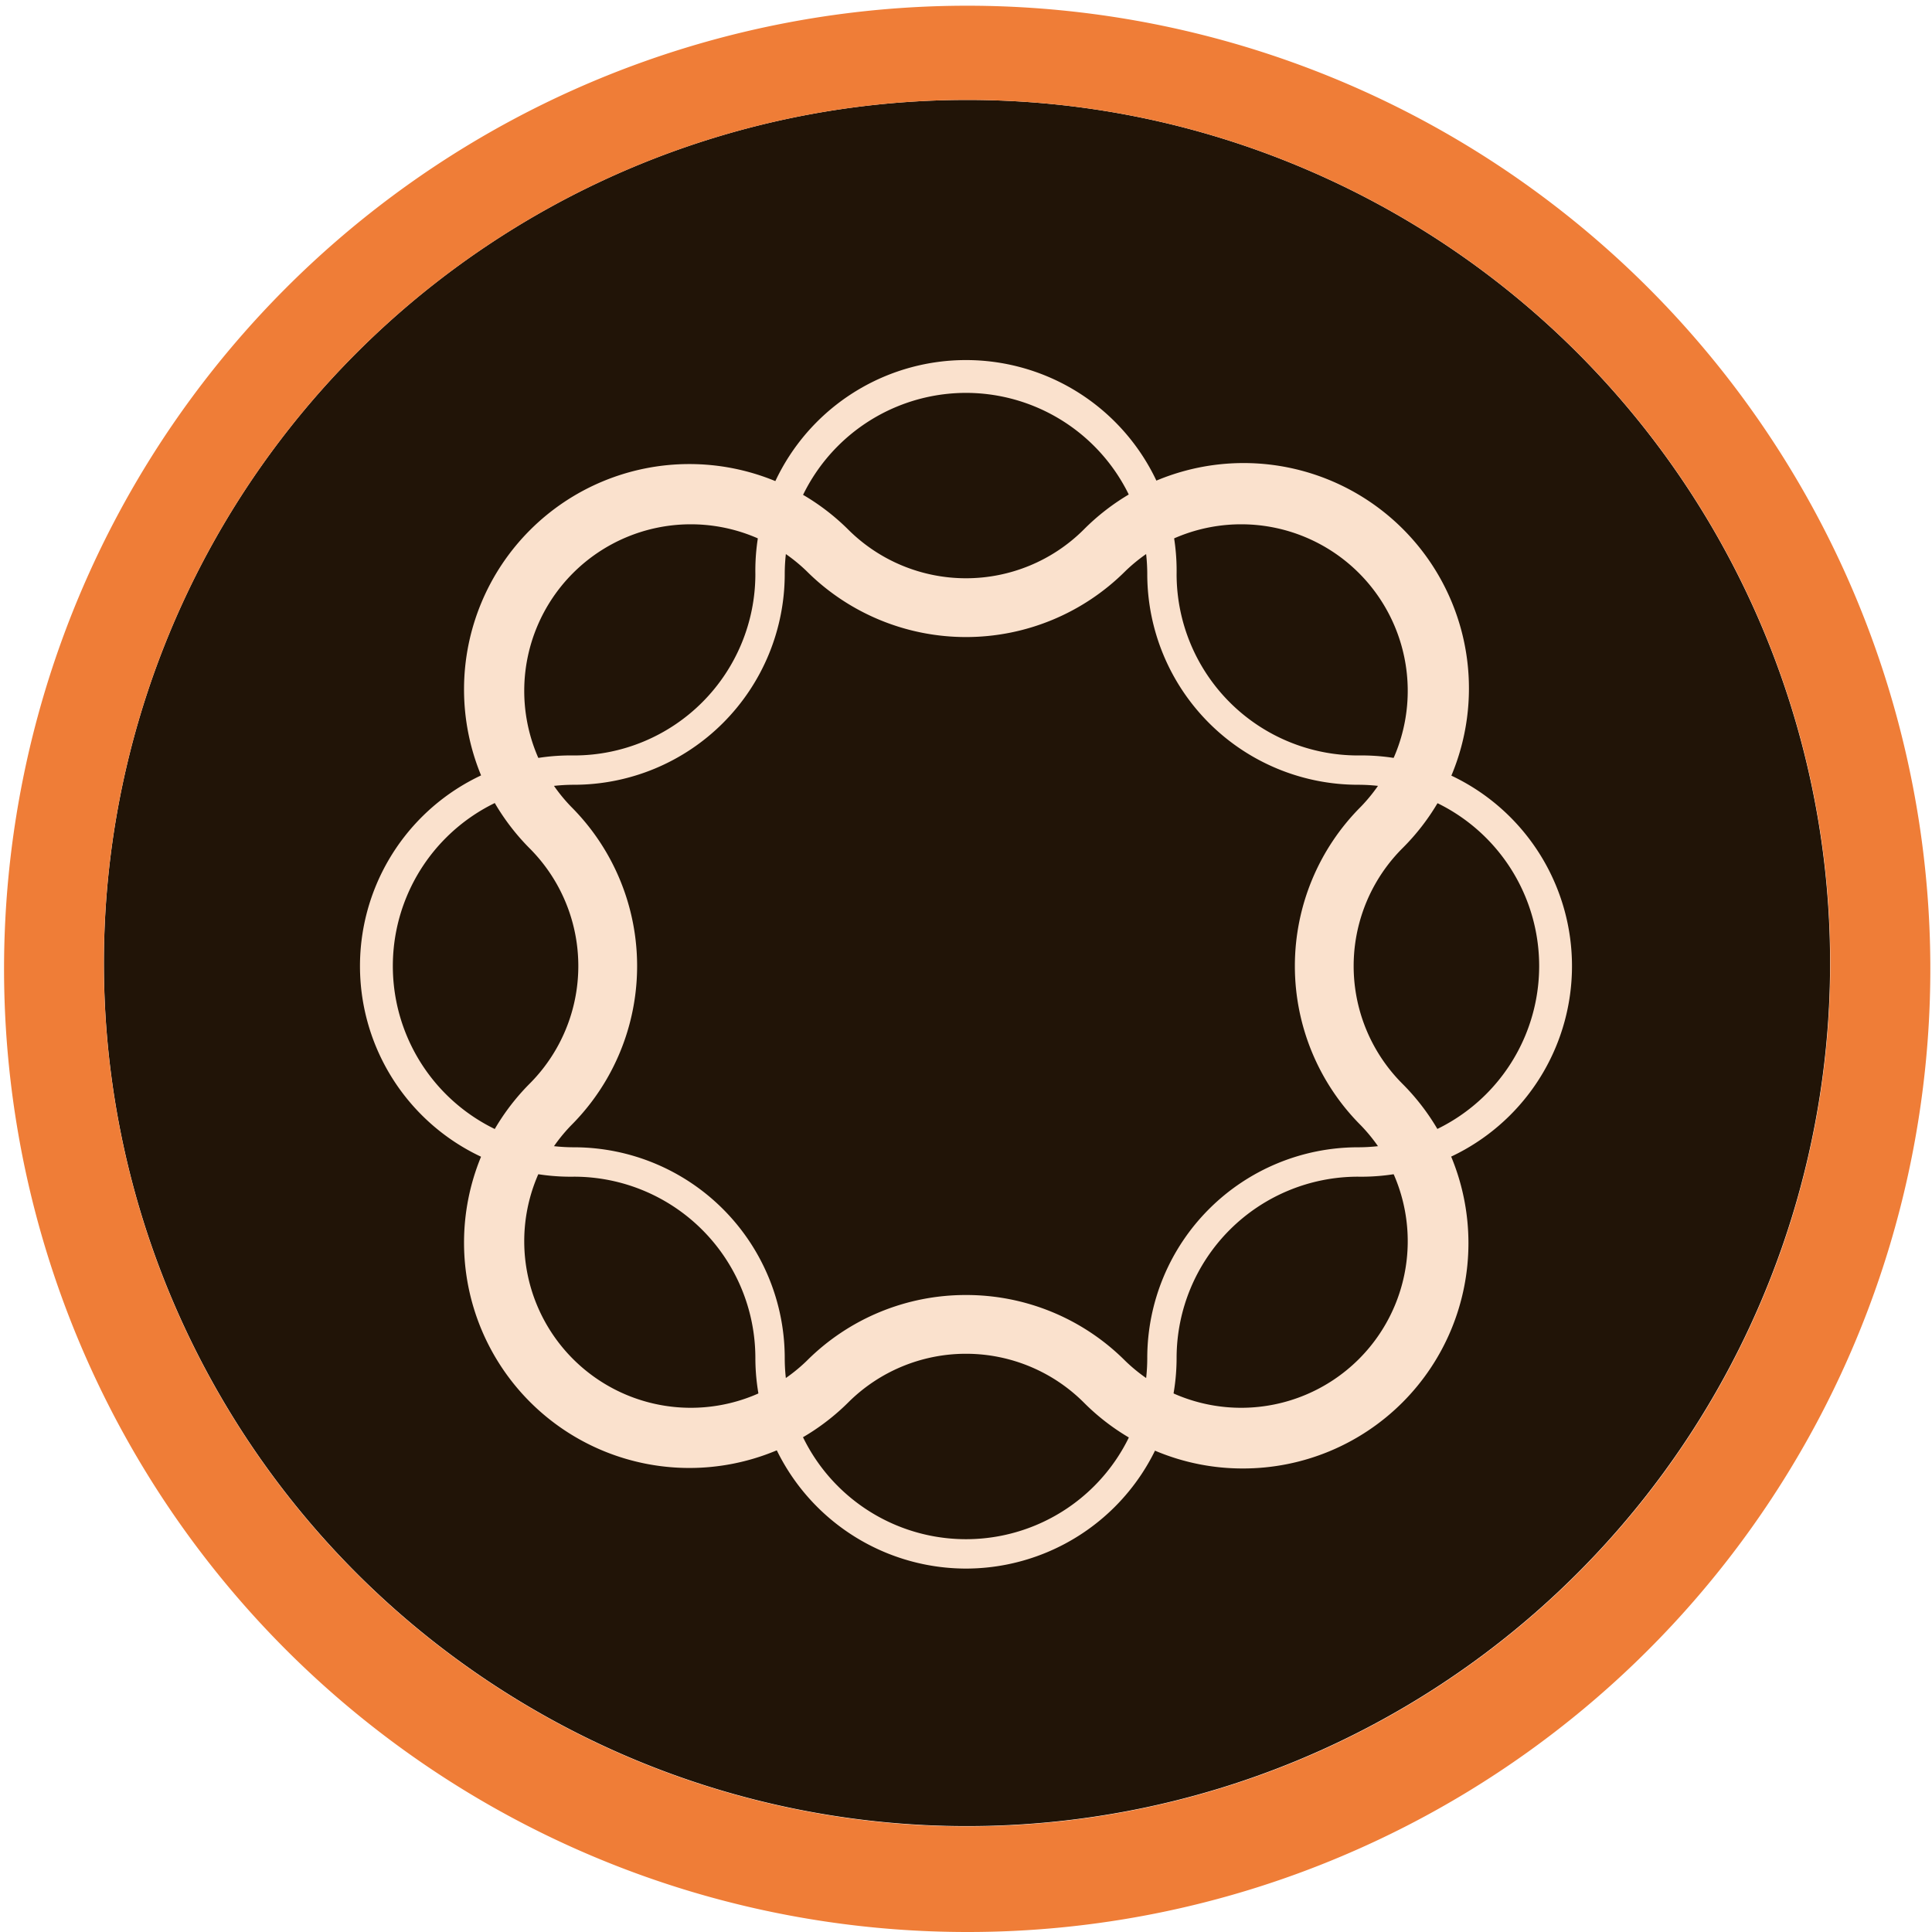 <svg id="Group_289" data-name="Group 289" xmlns="http://www.w3.org/2000/svg" width="66.505" height="66.505" viewBox="0 0 66.505 66.505">
  <path id="Path_1144" data-name="Path 1144" d="M1567.5,2496.72a29.71,29.71,0,1,0,11.6,2.342,29.623,29.623,0,0,0-11.6-2.342" transform="translate(-1534.251 -2493.28)" fill="#211407"/>
  <g id="g28" transform="translate(0 0)">
    <g id="g34" transform="translate(0 0)">
      <path id="path36" d="M1517.017,2446.233a29.715,29.715,0,1,0,11.6,2.342,29.617,29.617,0,0,0-11.6-2.342m0,63.065a33.154,33.154,0,1,1,12.944-2.614,33.046,33.046,0,0,1-12.944,2.614" transform="translate(-1483.764 -2442.793)" fill="#ef7d37"/>
    </g>
    <g id="g38" transform="translate(12.511 12.512)">
      <path id="path40" d="M1700.629,2639.937a6.246,6.246,0,0,0-6.239,6.239,7.259,7.259,0,0,1-7.251,7.251,6.239,6.239,0,0,0,0,12.479,7.259,7.259,0,0,1,7.251,7.251,6.239,6.239,0,0,0,12.479,0,7.259,7.259,0,0,1,7.251-7.251,6.239,6.239,0,0,0,0-12.479,7.259,7.259,0,0,1-7.251-7.251,6.246,6.246,0,0,0-6.239-6.239m0,40.471a7.259,7.259,0,0,1-7.251-7.251,6.246,6.246,0,0,0-6.239-6.239,7.251,7.251,0,1,1,0-14.5,6.246,6.246,0,0,0,6.239-6.239,7.251,7.251,0,1,1,14.5,0,6.246,6.246,0,0,0,6.239,6.239,7.251,7.251,0,1,1,0,14.5,6.246,6.246,0,0,0-6.239,6.239,7.259,7.259,0,0,1-7.251,7.251" transform="translate(-1679.888 -2638.925)" fill="#fae1cd"/>
    </g>
    <g id="g42" transform="translate(15.956 15.957)">
      <path id="path44" d="M1751.192,2721.556a7.732,7.732,0,0,1,5.485,2.269,5.734,5.734,0,0,0,8.108-8.108,7.757,7.757,0,0,1,0-10.97,5.734,5.734,0,0,0-8.108-8.108,7.766,7.766,0,0,1-10.97,0,5.734,5.734,0,0,0-8.108,8.108,7.756,7.756,0,0,1,0,10.97,5.734,5.734,0,0,0,8.108,8.108,7.732,7.732,0,0,1,5.485-2.269m9.539,5.971a7.707,7.707,0,0,1-5.485-2.272,5.74,5.74,0,0,0-8.108,0,7.757,7.757,0,0,1-10.97-10.97,5.733,5.733,0,0,0,0-8.108,7.757,7.757,0,0,1,10.97-10.97,5.74,5.74,0,0,0,8.108,0,7.757,7.757,0,1,1,10.97,10.97,5.733,5.733,0,0,0,0,8.108,7.757,7.757,0,0,1-5.485,13.242" transform="translate(-1733.896 -2692.935)" fill="#fae1cd"/>
    </g>
  </g>
</svg>
